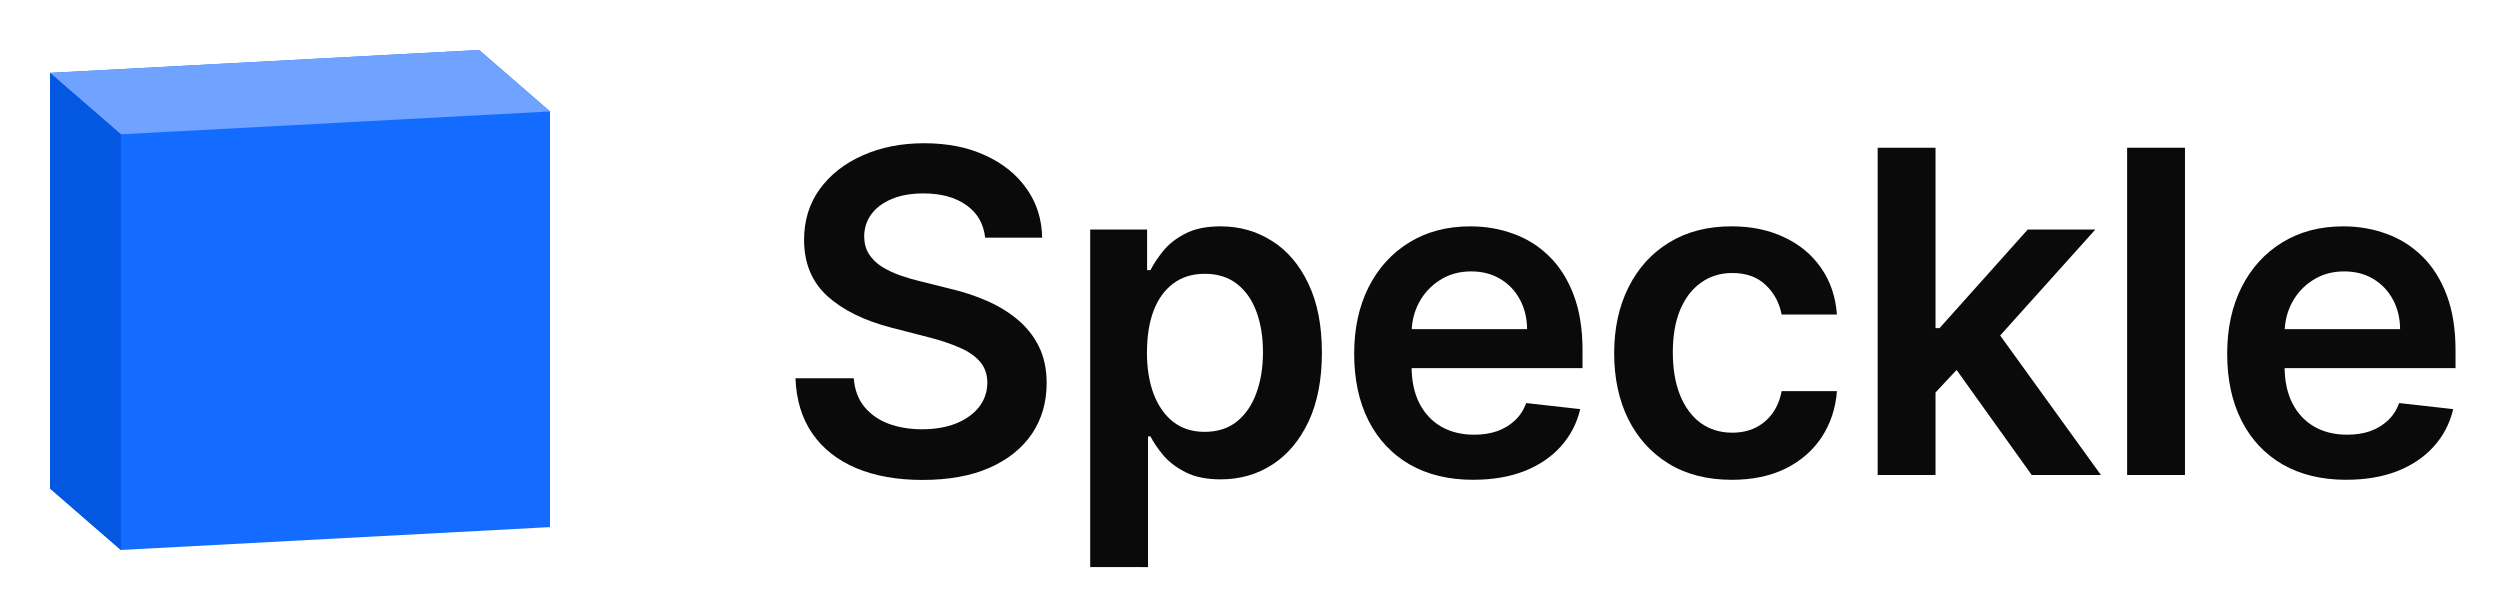 <svg fill="none" height="24" viewBox="0 0 100 24" width="100" xmlns="http://www.w3.org/2000/svg"><path d="m19.165 2-17.165.915v16.626l2.835 2.458 17.165-.915v-16.626z" fill="#136cff"/><path clip-rule="evenodd" d="m19.165 2-17.165.915 2.835 2.458 17.165-.915z" fill="#6fa3ff" fill-rule="evenodd"/><path clip-rule="evenodd" d="m4.835 5.373-2.835-2.458v16.626l2.835 2.458z" fill="#0357e1" fill-rule="evenodd"/><g fill="#0a0a0a"><path d="m93.855 19.192c-.984 0-1.835-.204-2.55-.614-.712-.413-1.259-.997-1.643-1.751-.384-.758-.575-1.651-.575-2.678 0-1.01.192-1.896.575-2.659.388-.767.929-1.364 1.624-1.79.695-.43 1.511-.646 2.448-.646.605 0 1.176.098 1.713.294.541.192 1.018.49 1.432.895.418.405.746.92.984 1.547.239.622.358 1.364.358 2.224v.71h-8.047v-1.56h5.83c-.004-.443-.1-.837-.288-1.183-.188-.349-.45-.624-.786-.825-.332-.2-.72-.3-1.163-.3-.473 0-.888.115-1.246.345-.358.226-.637.524-.837.895-.196.366-.296.769-.3 1.208v1.361c0 .571.104 1.061.313 1.47.209.405.501.716.876.933.375.213.814.32 1.317.32.337 0 .641-.047.914-.141.273-.098.509-.241.71-.428s.352-.42.454-.697l2.161.243c-.136.571-.396 1.07-.78 1.496-.379.422-.865.75-1.457.984-.592.23-1.27.345-2.033.345z"/><path d="m87.399 5.909v13.091h-2.314v-13.091z"/><path d="m77.216 15.919-.006-2.793h.371l3.528-3.944h2.704l-4.34 4.832h-.479zm-2.109 3.081v-13.091h2.314v13.091zm6.162 0-3.196-4.468 1.56-1.63 4.404 6.098z"/><path d="m69.271 19.192c-.98 0-1.822-.215-2.525-.646-.699-.43-1.238-1.025-1.617-1.783-.375-.763-.562-1.641-.562-2.634 0-.997.192-1.877.575-2.64.384-.767.925-1.364 1.624-1.79.703-.43 1.534-.646 2.493-.646.797 0 1.502.147 2.116.441.618.29 1.11.701 1.476 1.234.366.528.575 1.146.626 1.854h-2.212c-.089-.473-.303-.867-.639-1.183-.332-.32-.778-.479-1.336-.479-.473 0-.888.128-1.246.384-.358.251-.637.614-.837 1.087-.196.473-.294 1.04-.294 1.7 0 .669.098 1.244.294 1.726.196.477.471.846.825 1.106.358.256.778.384 1.259.384.341 0 .646-.064.914-.192.273-.132.501-.322.684-.569.183-.247.309-.548.377-.901h2.212c-.055.695-.26 1.31-.614 1.847-.354.533-.835.95-1.445 1.253-.609.298-1.325.447-2.148.447z"/><path d="m58.935 19.192c-.984 0-1.835-.204-2.55-.614-.712-.413-1.259-.997-1.643-1.751-.384-.758-.575-1.651-.575-2.678 0-1.01.192-1.896.575-2.659.388-.767.929-1.364 1.624-1.79.695-.43 1.511-.646 2.448-.646.605 0 1.176.098 1.713.294.541.192 1.018.49 1.432.895.418.405.746.92.984 1.547.239.622.358 1.364.358 2.224v.71h-8.047v-1.56h5.83c-.004-.443-.1-.837-.288-1.183-.188-.349-.45-.624-.786-.825-.332-.2-.72-.3-1.163-.3-.473 0-.888.115-1.246.345-.358.226-.637.524-.837.895-.196.366-.296.769-.3 1.208v1.361c0 .571.104 1.061.313 1.47.209.405.501.716.876.933.375.213.814.32 1.317.32.337 0 .641-.047.914-.141.273-.098.509-.241.71-.428s.352-.42.454-.697l2.161.243c-.136.571-.396 1.07-.78 1.496-.379.422-.865.75-1.457.984-.592.23-1.27.345-2.033.345z"/><path d="m43.608 22.682v-13.5h2.276v1.624h.134c.119-.239.288-.492.505-.761.217-.273.511-.505.882-.697.371-.196.844-.294 1.419-.294.758 0 1.442.194 2.052.582.614.384 1.099.952 1.457 1.707.362.75.543 1.671.543 2.761 0 1.078-.177 1.994-.53 2.749-.354.754-.835 1.329-1.445 1.726s-1.3.595-2.071.595c-.562 0-1.029-.094-1.4-.281s-.669-.413-.895-.677c-.222-.269-.394-.522-.518-.761h-.096v5.229zm2.269-8.591c0 .635.089 1.191.269 1.668.183.477.445.85.786 1.119.345.264.763.396 1.253.396.511 0 .94-.136 1.285-.409.345-.277.605-.654.78-1.131.179-.481.269-1.029.269-1.643 0-.609-.087-1.151-.262-1.624s-.435-.844-.78-1.112c-.345-.269-.776-.403-1.291-.403-.494 0-.914.13-1.259.39-.345.26-.607.624-.786 1.093-.175.469-.262 1.021-.262 1.656z"/><path d="m39.406 9.508c-.06-.558-.311-.993-.754-1.304-.439-.311-1.01-.467-1.713-.467-.494 0-.918.075-1.272.224-.354.149-.624.352-.812.607s-.283.548-.288.876c0 .273.062.509.185.71.128.2.3.371.518.511.217.136.458.251.722.345.264.094.53.173.799.236l1.227.307c.494.115.969.271 1.425.467.46.196.871.443 1.234.742.366.298.656.658.869 1.08.213.422.32.916.32 1.483 0 .767-.196 1.442-.588 2.026-.392.58-.959 1.033-1.7 1.361-.737.324-1.63.486-2.678.486-1.018 0-1.903-.158-2.653-.473-.746-.315-1.33-.775-1.752-1.381-.418-.605-.643-1.342-.677-2.212h2.333c.034.456.175.835.422 1.138.247.302.569.528.965.677.401.149.848.224 1.342.224.516 0 .967-.077 1.355-.23.392-.158.699-.375.92-.652.222-.281.335-.609.339-.984-.004-.341-.104-.622-.3-.844-.196-.226-.471-.413-.825-.562-.349-.153-.758-.29-1.227-.409l-1.489-.384c-1.078-.277-1.93-.697-2.557-1.259-.622-.567-.933-1.319-.933-2.256 0-.771.209-1.447.626-2.026.422-.58.995-1.029 1.719-1.349.725-.324 1.545-.486 2.461-.486.929 0 1.743.162 2.442.486.703.32 1.255.765 1.656 1.336.401.567.607 1.219.62 1.956z"/></g></svg>